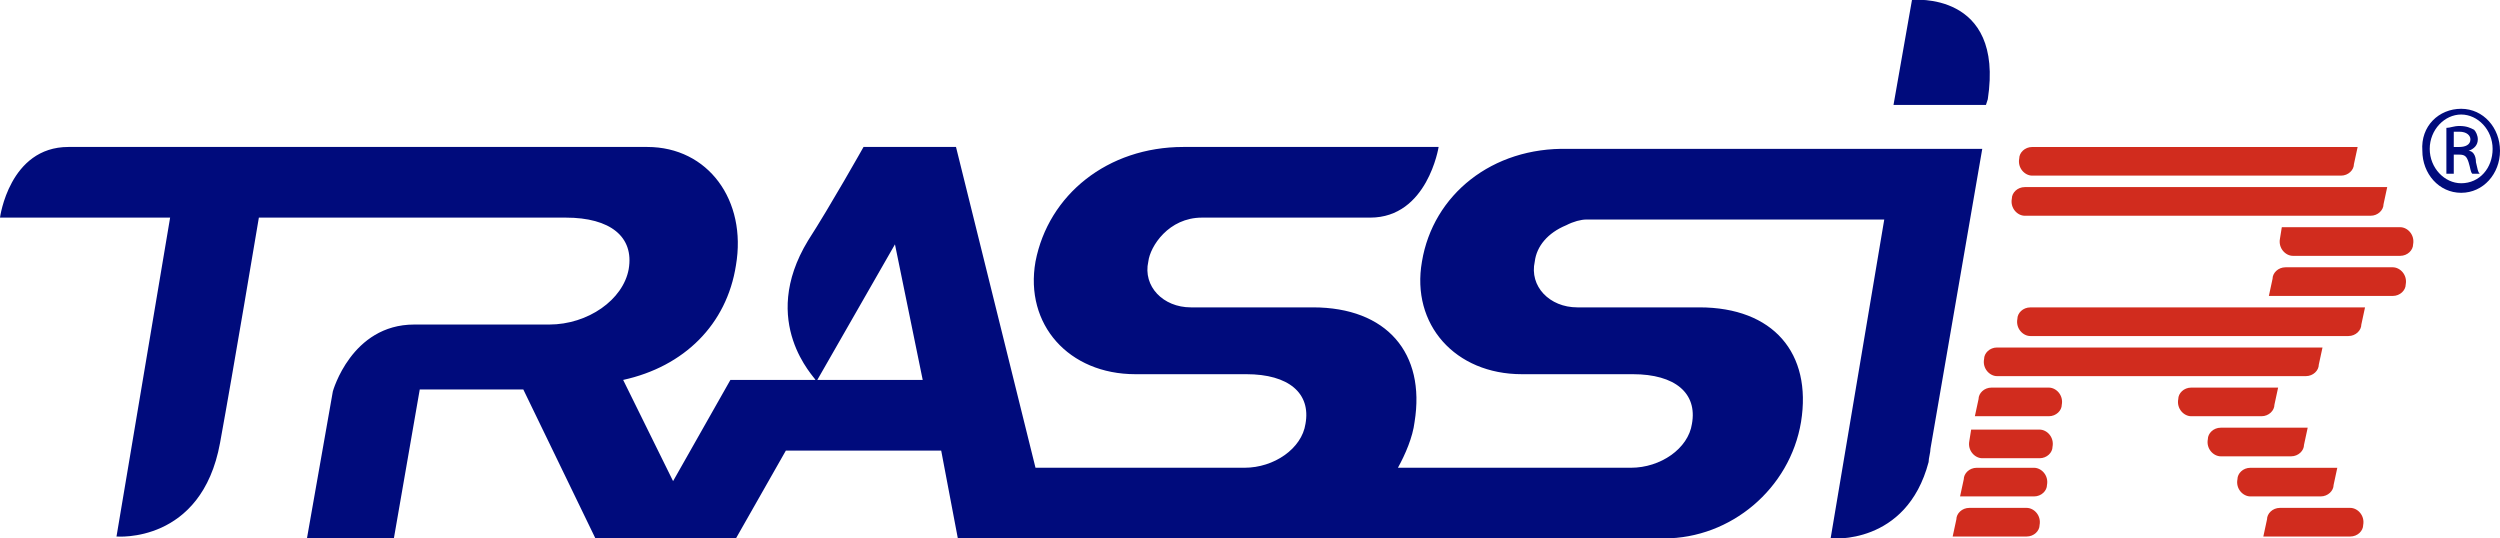 <svg width="130" height="28" viewBox="0 0 130 28" fill="none" xmlns="http://www.w3.org/2000/svg">
<g clip-path="url(#clip0_3568_34933)">
<path d="M101.923 25.814H105.77C106.154 25.814 106.443 25.516 106.443 25.219C106.539 24.722 106.154 24.325 105.77 24.325H102.789C102.404 24.325 102.116 24.623 102.116 24.921L101.923 25.814ZM101.539 27.899H105.385C105.77 27.899 106.058 27.602 106.058 27.304C106.154 26.807 105.77 26.41 105.385 26.41H102.404C102.02 26.41 101.731 26.708 101.731 27.006L101.539 27.899ZM120.77 18.07H103.847C103.462 18.07 103.173 18.367 103.173 18.665C103.077 19.162 103.462 19.559 103.847 19.559H119.904C120.289 19.559 120.577 19.261 120.577 18.963L120.77 18.07ZM122.597 7.644H105.673C105.289 7.644 105 7.942 105 8.24C104.904 8.736 105.289 9.133 105.673 9.133H121.731C122.116 9.133 122.404 8.836 122.404 8.538L122.597 7.644ZM122.981 15.985H105.577C105.193 15.985 104.904 16.282 104.904 16.58C104.808 17.077 105.193 17.474 105.577 17.474H122.116C122.5 17.474 122.789 17.176 122.789 16.878L122.981 15.985ZM124.135 9.729H105.289C104.904 9.729 104.616 10.027 104.616 10.325C104.52 10.821 104.904 11.219 105.289 11.219H123.27C123.654 11.219 123.943 10.921 123.943 10.623L124.135 9.729ZM102.5 22.339L102.404 22.935C102.308 23.431 102.693 23.828 103.077 23.828H106.058C106.443 23.828 106.731 23.531 106.731 23.233C106.827 22.736 106.443 22.339 106.058 22.339H102.981H102.5ZM117.693 27.899H122.212C122.597 27.899 122.885 27.602 122.885 27.304C122.981 26.807 122.597 26.41 122.212 26.41H118.558C118.173 26.41 117.885 26.708 117.885 27.006L117.693 27.899ZM118.654 11.814L118.558 12.41C118.462 12.906 118.847 13.304 119.231 13.304H124.808C125.193 13.304 125.481 13.006 125.481 12.708C125.577 12.211 125.193 11.814 124.808 11.814H118.654ZM121.539 24.325H117.02C116.635 24.325 116.347 24.623 116.347 24.921C116.25 25.417 116.635 25.814 117.02 25.814H120.673C121.058 25.814 121.347 25.516 121.347 25.219L121.539 24.325ZM117.981 15.389H124.423C124.808 15.389 125.097 15.091 125.097 14.793C125.193 14.297 124.808 13.899 124.423 13.899H118.847C118.462 13.899 118.173 14.197 118.173 14.495L117.981 15.389ZM118.462 20.155H113.943C113.558 20.155 113.27 20.453 113.27 20.75C113.173 21.247 113.558 21.644 113.943 21.644H117.597C117.981 21.644 118.27 21.346 118.27 21.048L118.462 20.155ZM120 22.24H115.481C115.097 22.24 114.808 22.538 114.808 22.836C114.712 23.332 115.097 23.729 115.481 23.729H119.135C119.52 23.729 119.808 23.431 119.808 23.134L120 22.24ZM102.693 21.644H106.539C106.923 21.644 107.212 21.346 107.212 21.048C107.308 20.552 106.923 20.155 106.539 20.155H103.558C103.173 20.155 102.885 20.453 102.885 20.75L102.693 21.644Z" fill="#D12C1E"/>
<path d="M99.423 -0.003L98.462 5.458H103.269L103.365 5.16C104.231 -0.5 99.423 -0.003 99.423 -0.003ZM73.942 13.6C73.365 16.876 75.673 19.458 79.135 19.458H84.904C87.115 19.458 88.269 20.451 87.981 22.04C87.788 23.33 86.346 24.323 84.808 24.323H72.692C73.077 23.628 73.462 22.735 73.558 21.94C74.135 18.366 72.115 15.983 68.269 15.983H61.923C60.481 15.983 59.423 14.89 59.712 13.6C59.808 12.805 60.769 11.316 62.5 11.316H71.25C74.231 11.316 74.808 7.642 74.808 7.642H61.538C57.596 7.642 54.519 10.125 53.846 13.6C53.269 16.876 55.577 19.458 59.038 19.458H64.808C67.019 19.458 68.173 20.451 67.885 22.04C67.692 23.33 66.25 24.323 64.712 24.323H53.846L49.712 7.642H44.904C44.904 7.642 43.173 10.72 42.019 12.508C39.423 16.777 42.404 19.657 42.404 19.756H37.981L35 25.018L32.404 19.756C35.577 19.061 37.788 16.876 38.269 13.798C38.846 10.422 36.827 7.642 33.654 7.642H3.558C0.481 7.642 0 11.316 0 11.316H8.846L6.058 27.898C6.058 27.898 10.481 28.295 11.442 23.032C12.115 19.359 13.461 11.316 13.461 11.316H29.423C31.731 11.316 32.981 12.309 32.692 13.997C32.404 15.586 30.577 16.876 28.558 16.876H21.538C18.269 16.876 17.308 20.352 17.308 20.352L15.961 27.997H20.481L21.827 20.252H27.212L30.962 27.997H38.269L40.865 23.43H48.942L49.808 27.997H86.538C90 27.997 93.077 25.415 93.654 21.94C94.231 18.366 92.212 15.983 88.365 15.983H82.019C80.577 15.983 79.519 14.89 79.808 13.6C79.904 12.805 80.481 12.11 81.442 11.713C81.827 11.515 82.212 11.415 82.5 11.415H97.981L95.192 27.997C95.192 27.997 99.135 28.394 100.288 24.025C100.288 23.827 100.385 23.529 100.385 23.33L103.077 7.742H81.538C77.596 7.642 74.519 10.125 73.942 13.6ZM42.5 19.756L46.538 12.706L47.981 19.756H42.5Z" fill="#000B7C"/>
<path d="M127.981 5.657C129.135 5.657 130 6.65 130 7.841C130 9.033 129.135 10.026 127.981 10.026C126.827 10.026 125.962 9.033 125.962 7.841C125.866 6.551 126.827 5.657 127.981 5.657ZM127.981 5.955C127.116 5.955 126.346 6.749 126.346 7.742C126.346 8.735 127.116 9.529 127.981 9.529C128.943 9.529 129.616 8.735 129.616 7.742C129.616 6.749 128.846 5.955 127.981 5.955ZM127.596 9.033H127.212V6.65C127.404 6.65 127.596 6.551 127.885 6.551C128.27 6.551 128.462 6.65 128.654 6.749C128.75 6.849 128.846 7.047 128.846 7.246C128.846 7.544 128.654 7.742 128.366 7.841C128.558 7.841 128.75 8.04 128.75 8.437C128.846 8.834 128.846 8.934 128.943 9.033H128.558C128.462 8.934 128.462 8.735 128.366 8.437C128.27 8.139 128.173 8.04 127.885 8.04H127.596V9.033ZM127.596 7.643H127.885C128.173 7.643 128.462 7.544 128.462 7.246C128.462 7.047 128.27 6.849 127.885 6.849C127.789 6.849 127.693 6.849 127.596 6.849V7.643Z" fill="#000B7C"/>
</g>
<defs>
<clipPath id="clip0_3568_34933">
<rect width="130" height="28" fill="white"/>
</clipPath>
</defs>
</svg>

